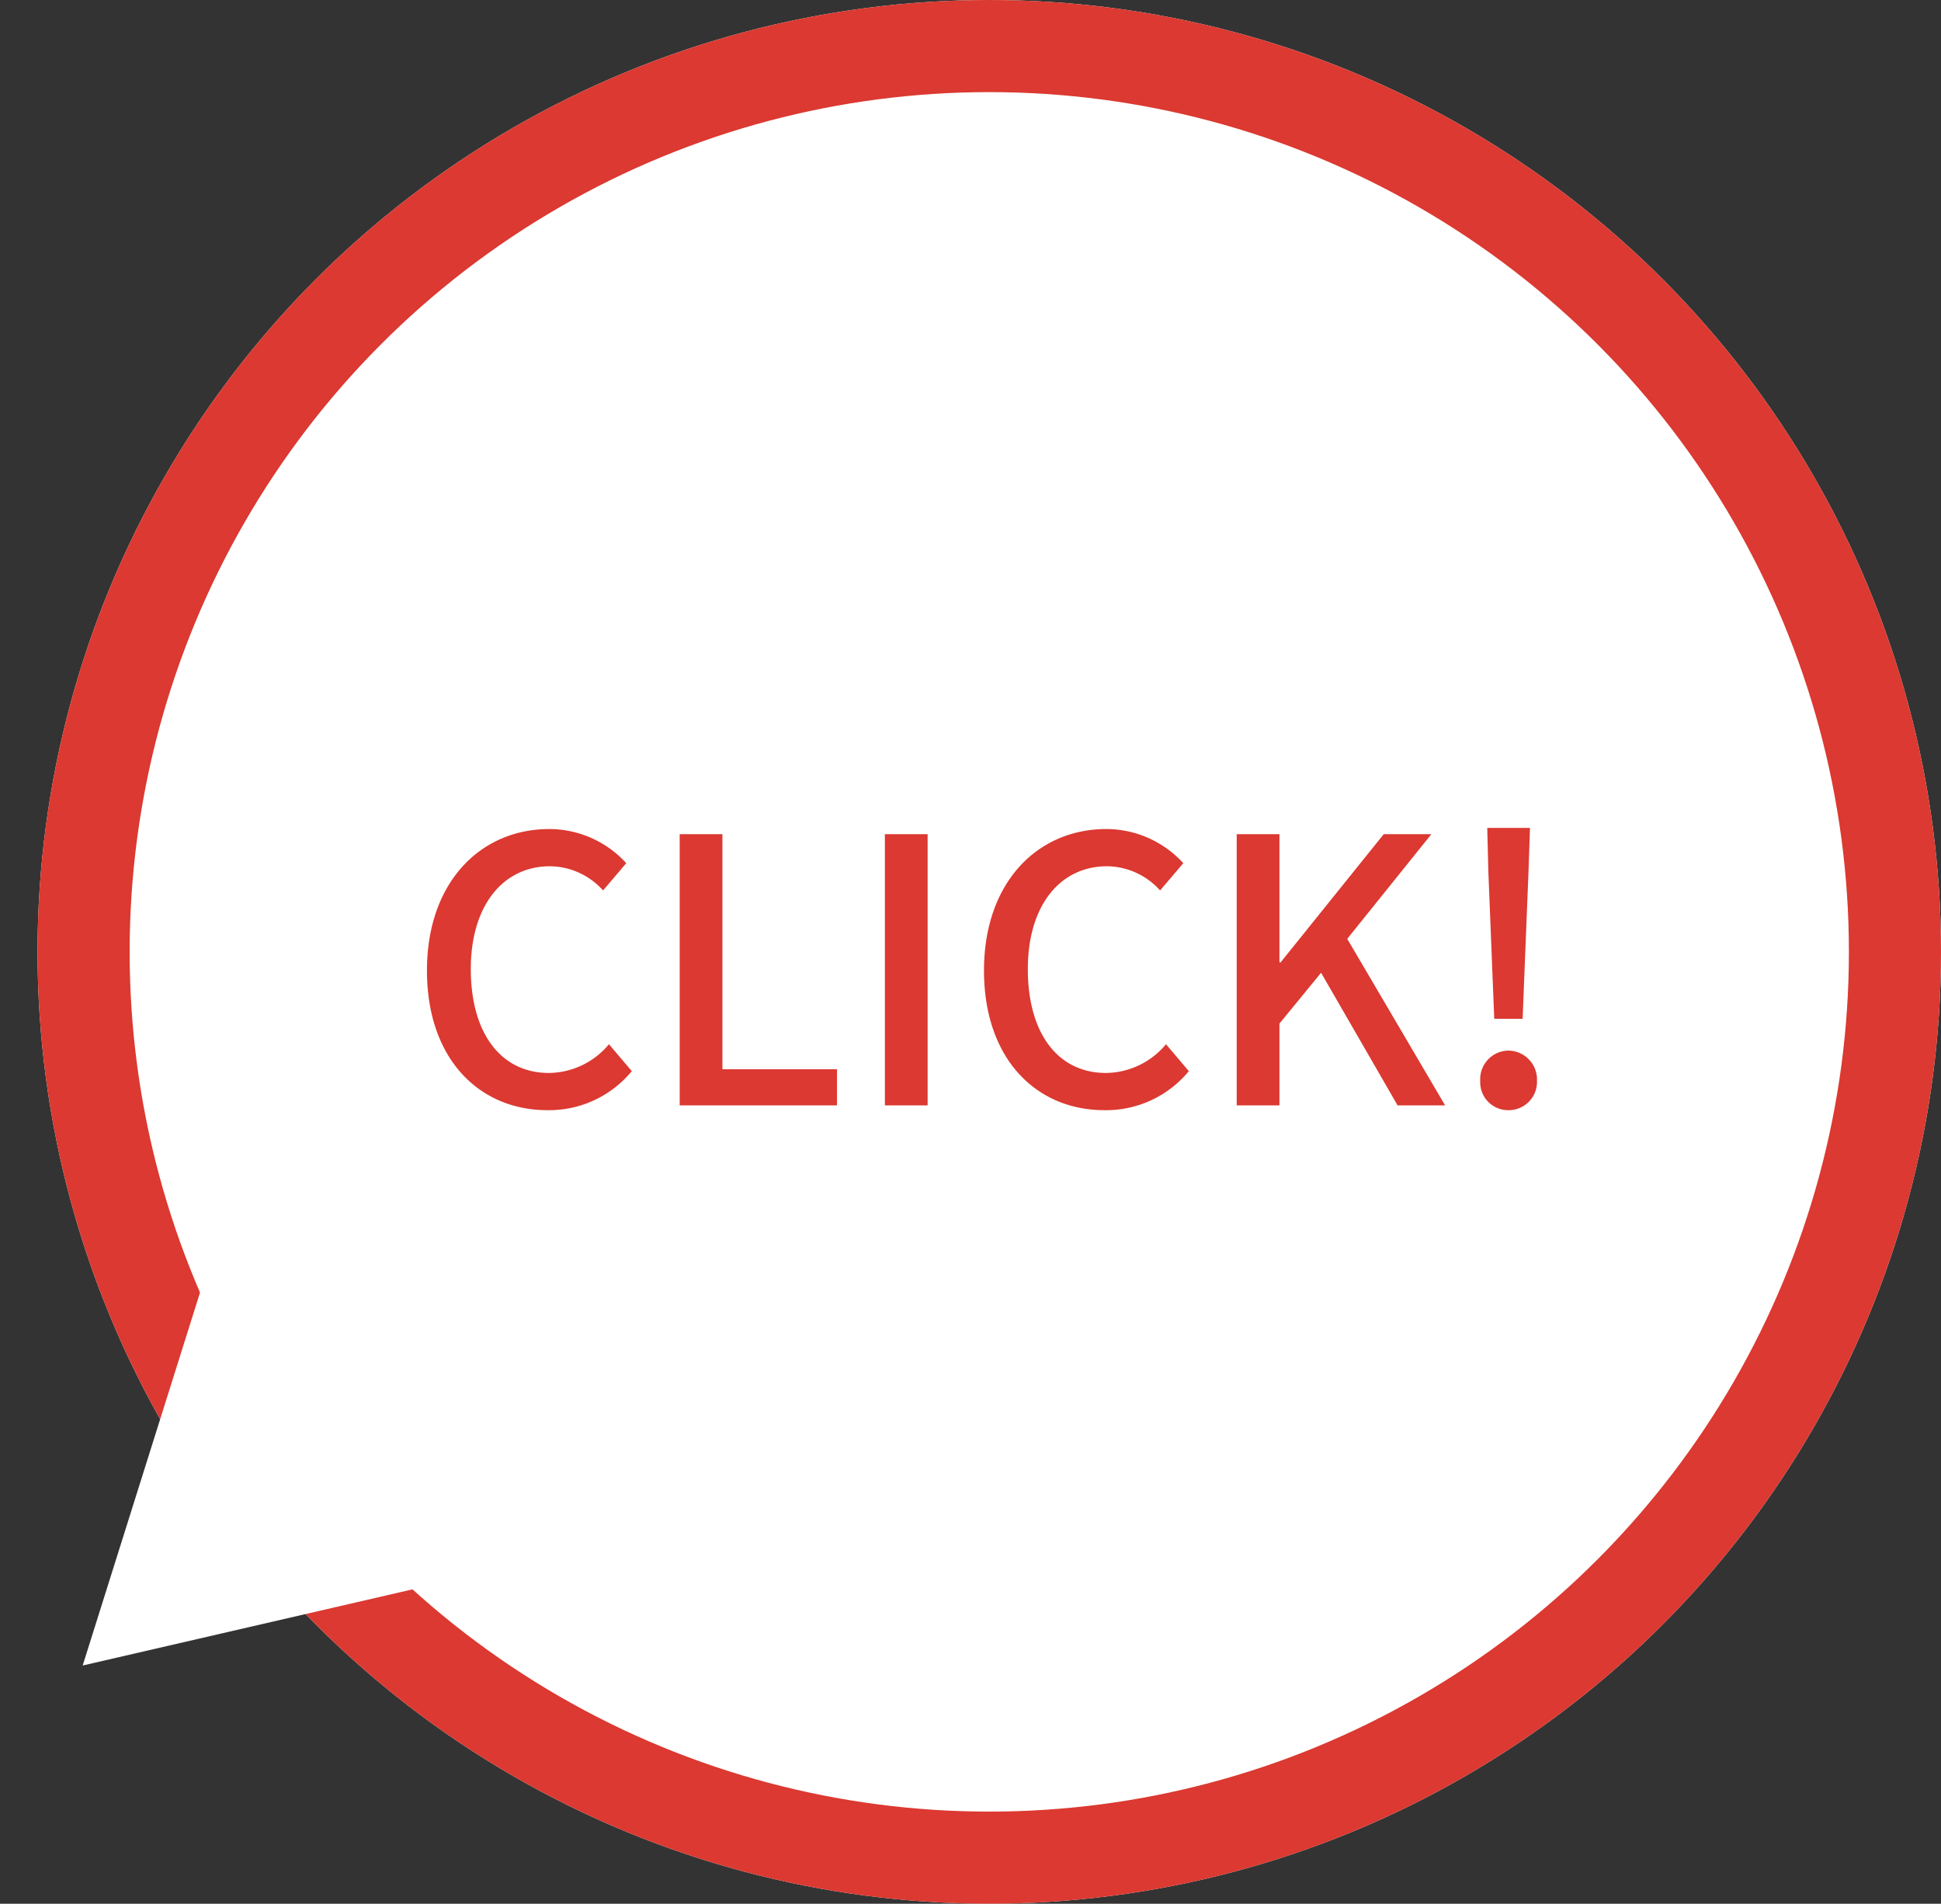<svg xmlns="http://www.w3.org/2000/svg" width="63.223" height="62" viewBox="0 0 63.223 62">
  <rect x="0" y="0" width="63.223" height="62" fill="#333333" stroke="none"/>
  <g id="グループ_46" data-name="グループ 46" transform="translate(22019.223 23182)">
    <g id="楕円形_3" data-name="楕円形 3" transform="translate(-22018 -23182)" fill="#fff" stroke="#db3931" stroke-width="3">
      <circle cx="31" cy="31" r="31" stroke="none"/>
      <circle cx="31" cy="31" r="29.5" fill="none"/>
    </g>
    <path id="多角形_4" data-name="多角形 4" d="M7.042,0l7.042,11.971H0Z" transform="translate(-22019.223 -23139.422) rotate(-13)" fill="#fff"/>
    <path id="パス_326" data-name="パス 326" d="M4.608.156A3.488,3.488,0,0,0,7.356-1.116l-.744-.876a2.574,2.574,0,0,1-1.956.936C3.1-1.056,2.112-2.34,2.112-4.44c0-2.076,1.056-3.348,2.58-3.348A2.349,2.349,0,0,1,6.42-7l.756-.888A3.4,3.4,0,0,0,4.668-9C2.436-9,.684-7.272.684-4.392S2.388.156,4.608.156ZM8.916,0H14.04V-1.176H10.308V-8.832H8.916ZM15.6,0h1.392V-8.832H15.6Zm7.152.156A3.488,3.488,0,0,0,25.5-1.116l-.744-.876a2.574,2.574,0,0,1-1.956.936c-1.56,0-2.544-1.284-2.544-3.384,0-2.076,1.056-3.348,2.58-3.348A2.349,2.349,0,0,1,24.564-7l.756-.888A3.4,3.4,0,0,0,22.812-9c-2.232,0-3.984,1.728-3.984,4.608S20.532.156,22.752.156ZM27.06,0h1.392V-2.664L29.808-4.32,32.3,0h1.548L30.66-5.424,33.4-8.832H31.848l-3.36,4.176h-.036V-8.832H27.06Zm8.388-2.82h.924l.192-4.8.048-1.416H35.22l.036,1.416ZM35.9.156A.921.921,0,0,0,36.84-.8a.941.941,0,0,0-.936-.984.93.93,0,0,0-.912.984A.909.909,0,0,0,35.9.156Z" transform="translate(-22006 -23146)" fill="#db3931"/>
  </g>
</svg>
